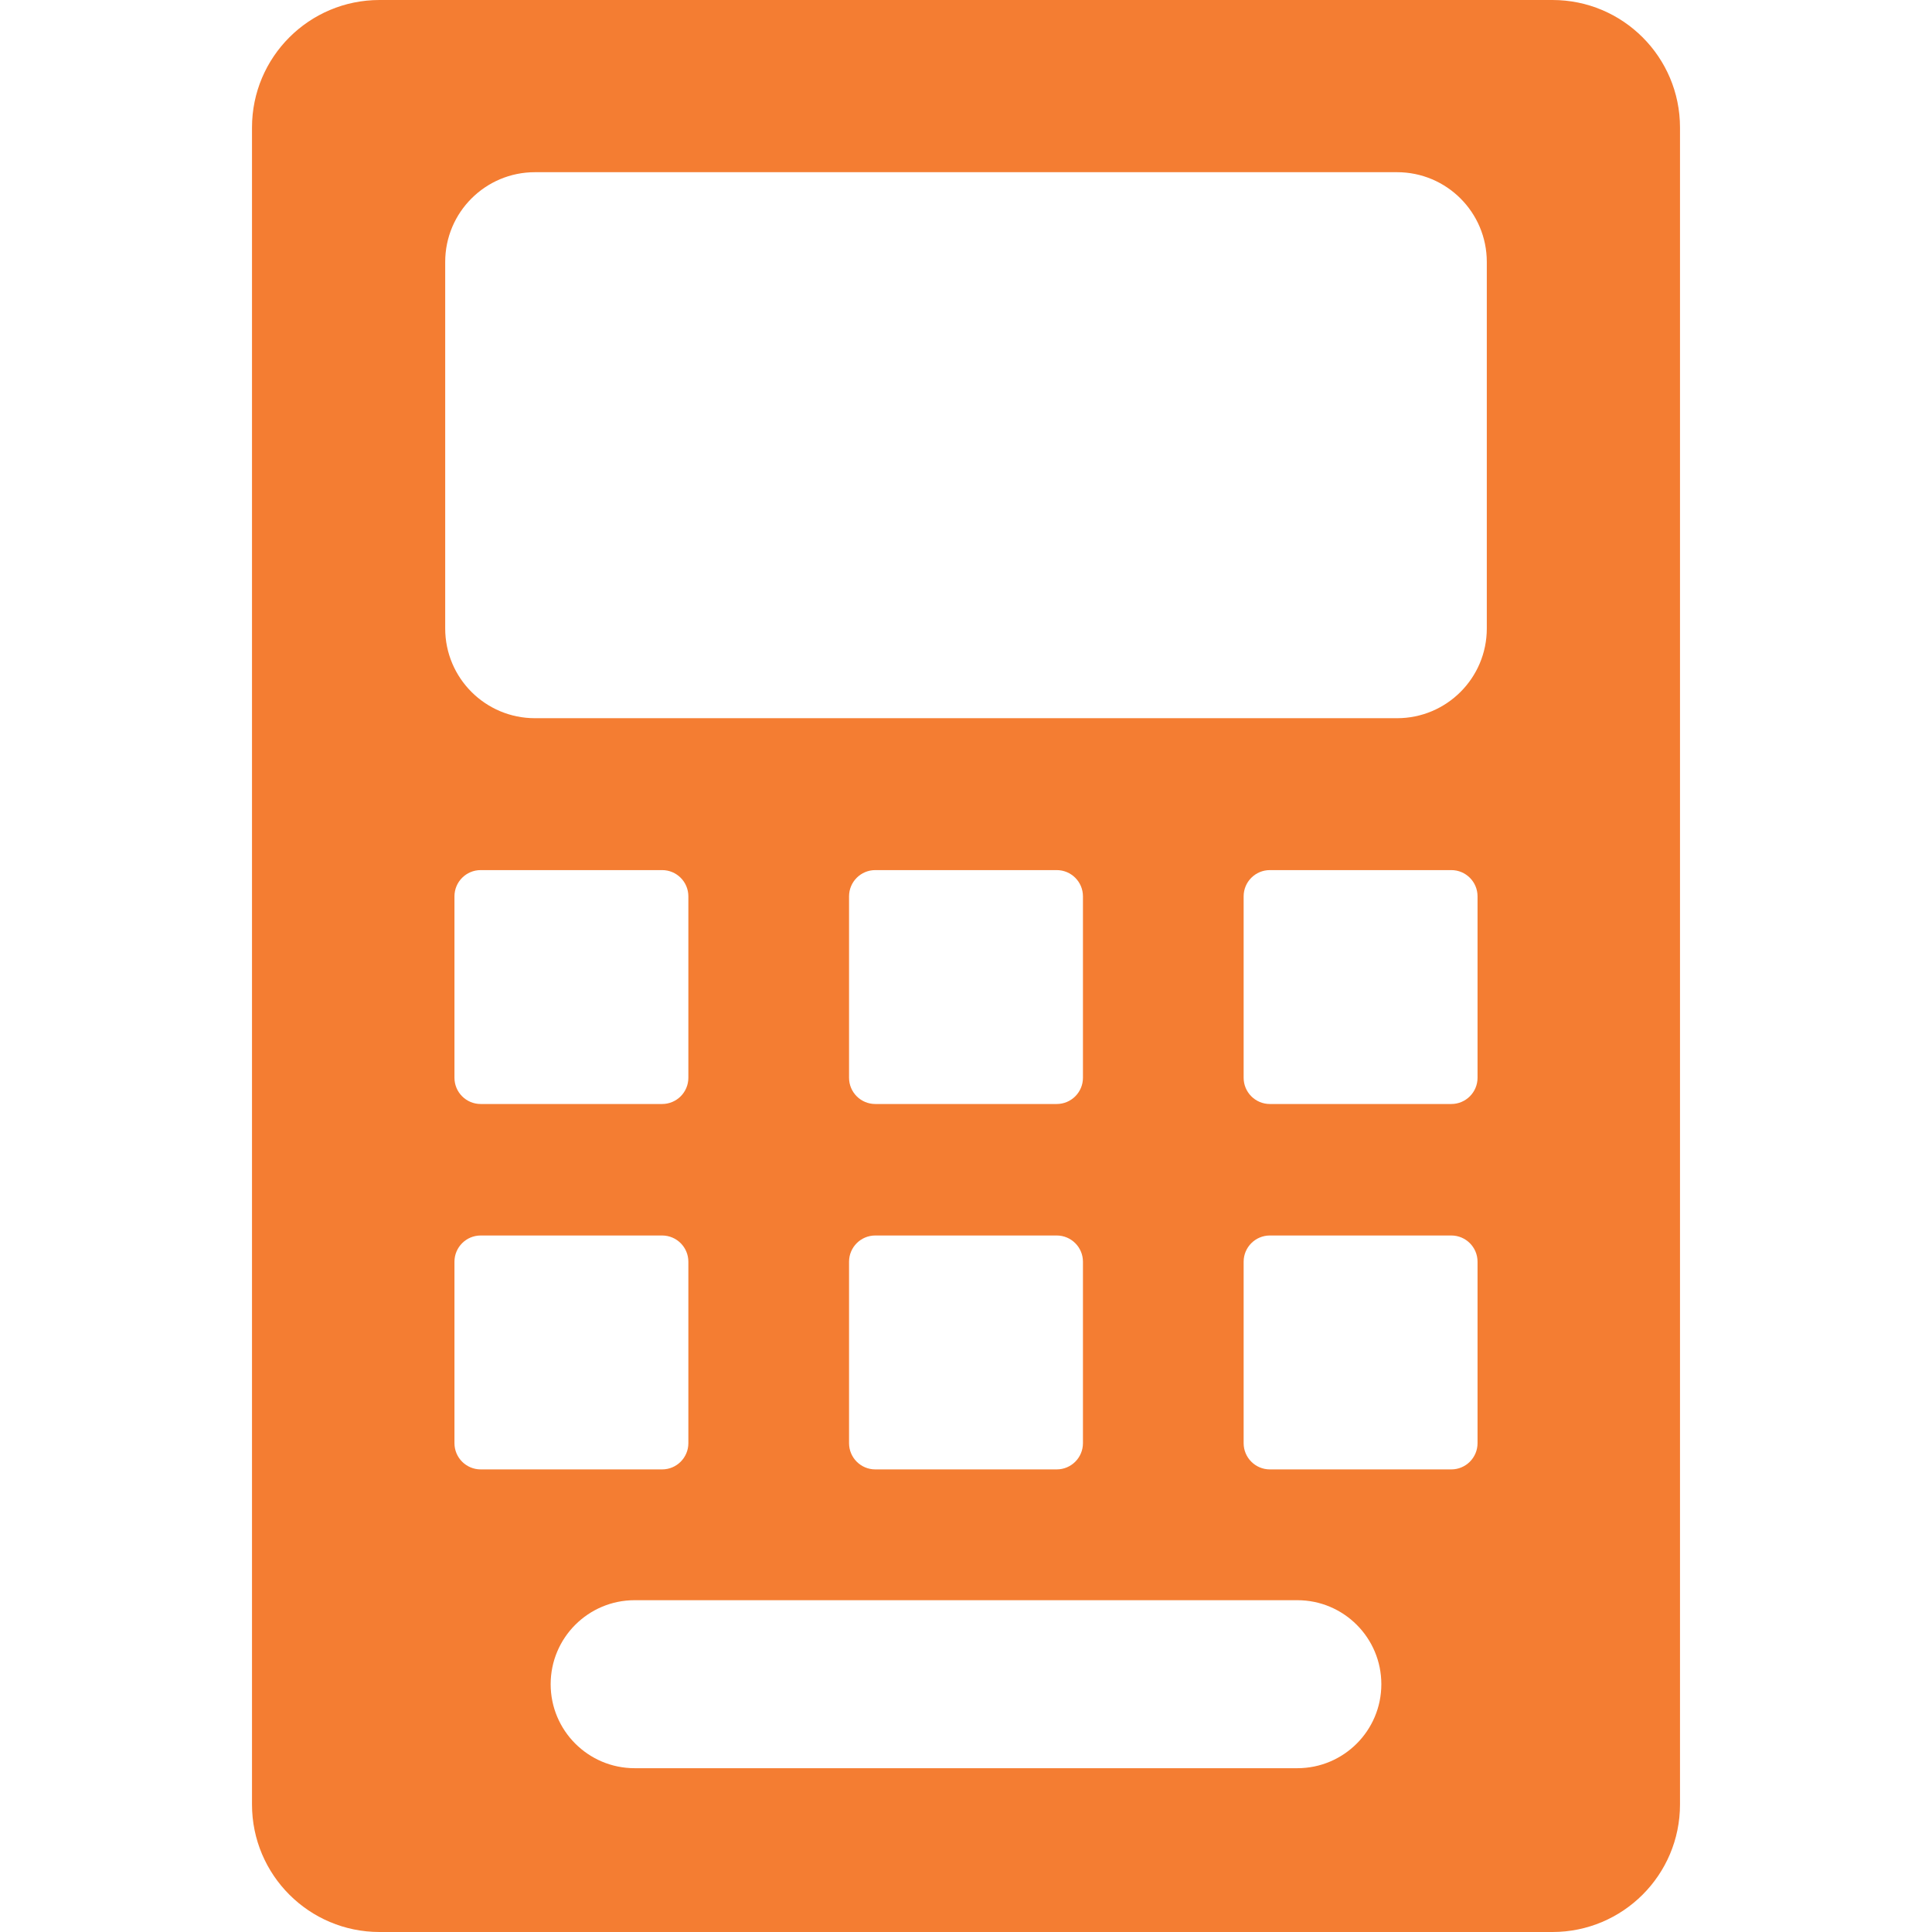 <?xml version="1.0" encoding="UTF-8"?> <svg xmlns="http://www.w3.org/2000/svg" width="460" height="460" viewBox="0 0 460 460" fill="none"> <path d="M369.635 0H90.365C73.595 0 60 13.595 60 30.365V429.635C60 446.405 73.595 460 90.365 460H369.635C386.405 460 400 446.405 400 429.635V30.365C400 13.595 386.405 0 369.635 0ZM108.204 343.61V300.414C108.204 296.963 111.001 294.166 114.452 294.166H157.648C161.099 294.166 163.896 296.963 163.896 300.414V343.61C163.896 347.061 161.099 349.858 157.648 349.858H114.452C111.001 349.858 108.204 347.06 108.204 343.61ZM108.204 256.61V213.414C108.204 209.963 111.001 207.166 114.452 207.166H157.648C161.099 207.166 163.896 209.963 163.896 213.414V256.61C163.896 260.061 161.099 262.858 157.648 262.858H114.452C111.001 262.858 108.204 260.06 108.204 256.61ZM308.891 421H151.109C140.063 421 131.109 412.046 131.109 401C131.109 389.954 140.063 381 151.109 381H308.891C319.937 381 328.891 389.954 328.891 401C328.891 412.046 319.937 421 308.891 421ZM208.402 294.165H251.598C255.049 294.165 257.846 296.962 257.846 300.413V343.609C257.846 347.06 255.049 349.857 251.598 349.857H208.402C204.951 349.857 202.154 347.06 202.154 343.609V300.413C202.154 296.963 204.951 294.165 208.402 294.165ZM202.154 256.61V213.414C202.154 209.963 204.951 207.166 208.402 207.166H251.598C255.049 207.166 257.846 209.963 257.846 213.414V256.61C257.846 260.061 255.049 262.858 251.598 262.858H208.402C204.951 262.858 202.154 260.06 202.154 256.61ZM345.548 349.858H302.352C298.901 349.858 296.104 347.061 296.104 343.61V300.414C296.104 296.963 298.901 294.166 302.352 294.166H345.548C348.999 294.166 351.796 296.963 351.796 300.414V343.61C351.796 347.061 348.999 349.858 345.548 349.858ZM345.548 262.858H302.352C298.901 262.858 296.104 260.061 296.104 256.61V213.414C296.104 209.963 298.901 207.166 302.352 207.166H345.548C348.999 207.166 351.796 209.963 351.796 213.414V256.61C351.796 260.061 348.999 262.858 345.548 262.858ZM354 149.637C354 161.436 344.435 171 332.637 171H127.364C115.565 171 106 161.435 106 149.637V62.363C106 50.565 115.565 41 127.364 41H332.637C344.435 41 354 50.565 354 62.363V149.637Z" fill="#F47D32"></path> </svg> 
